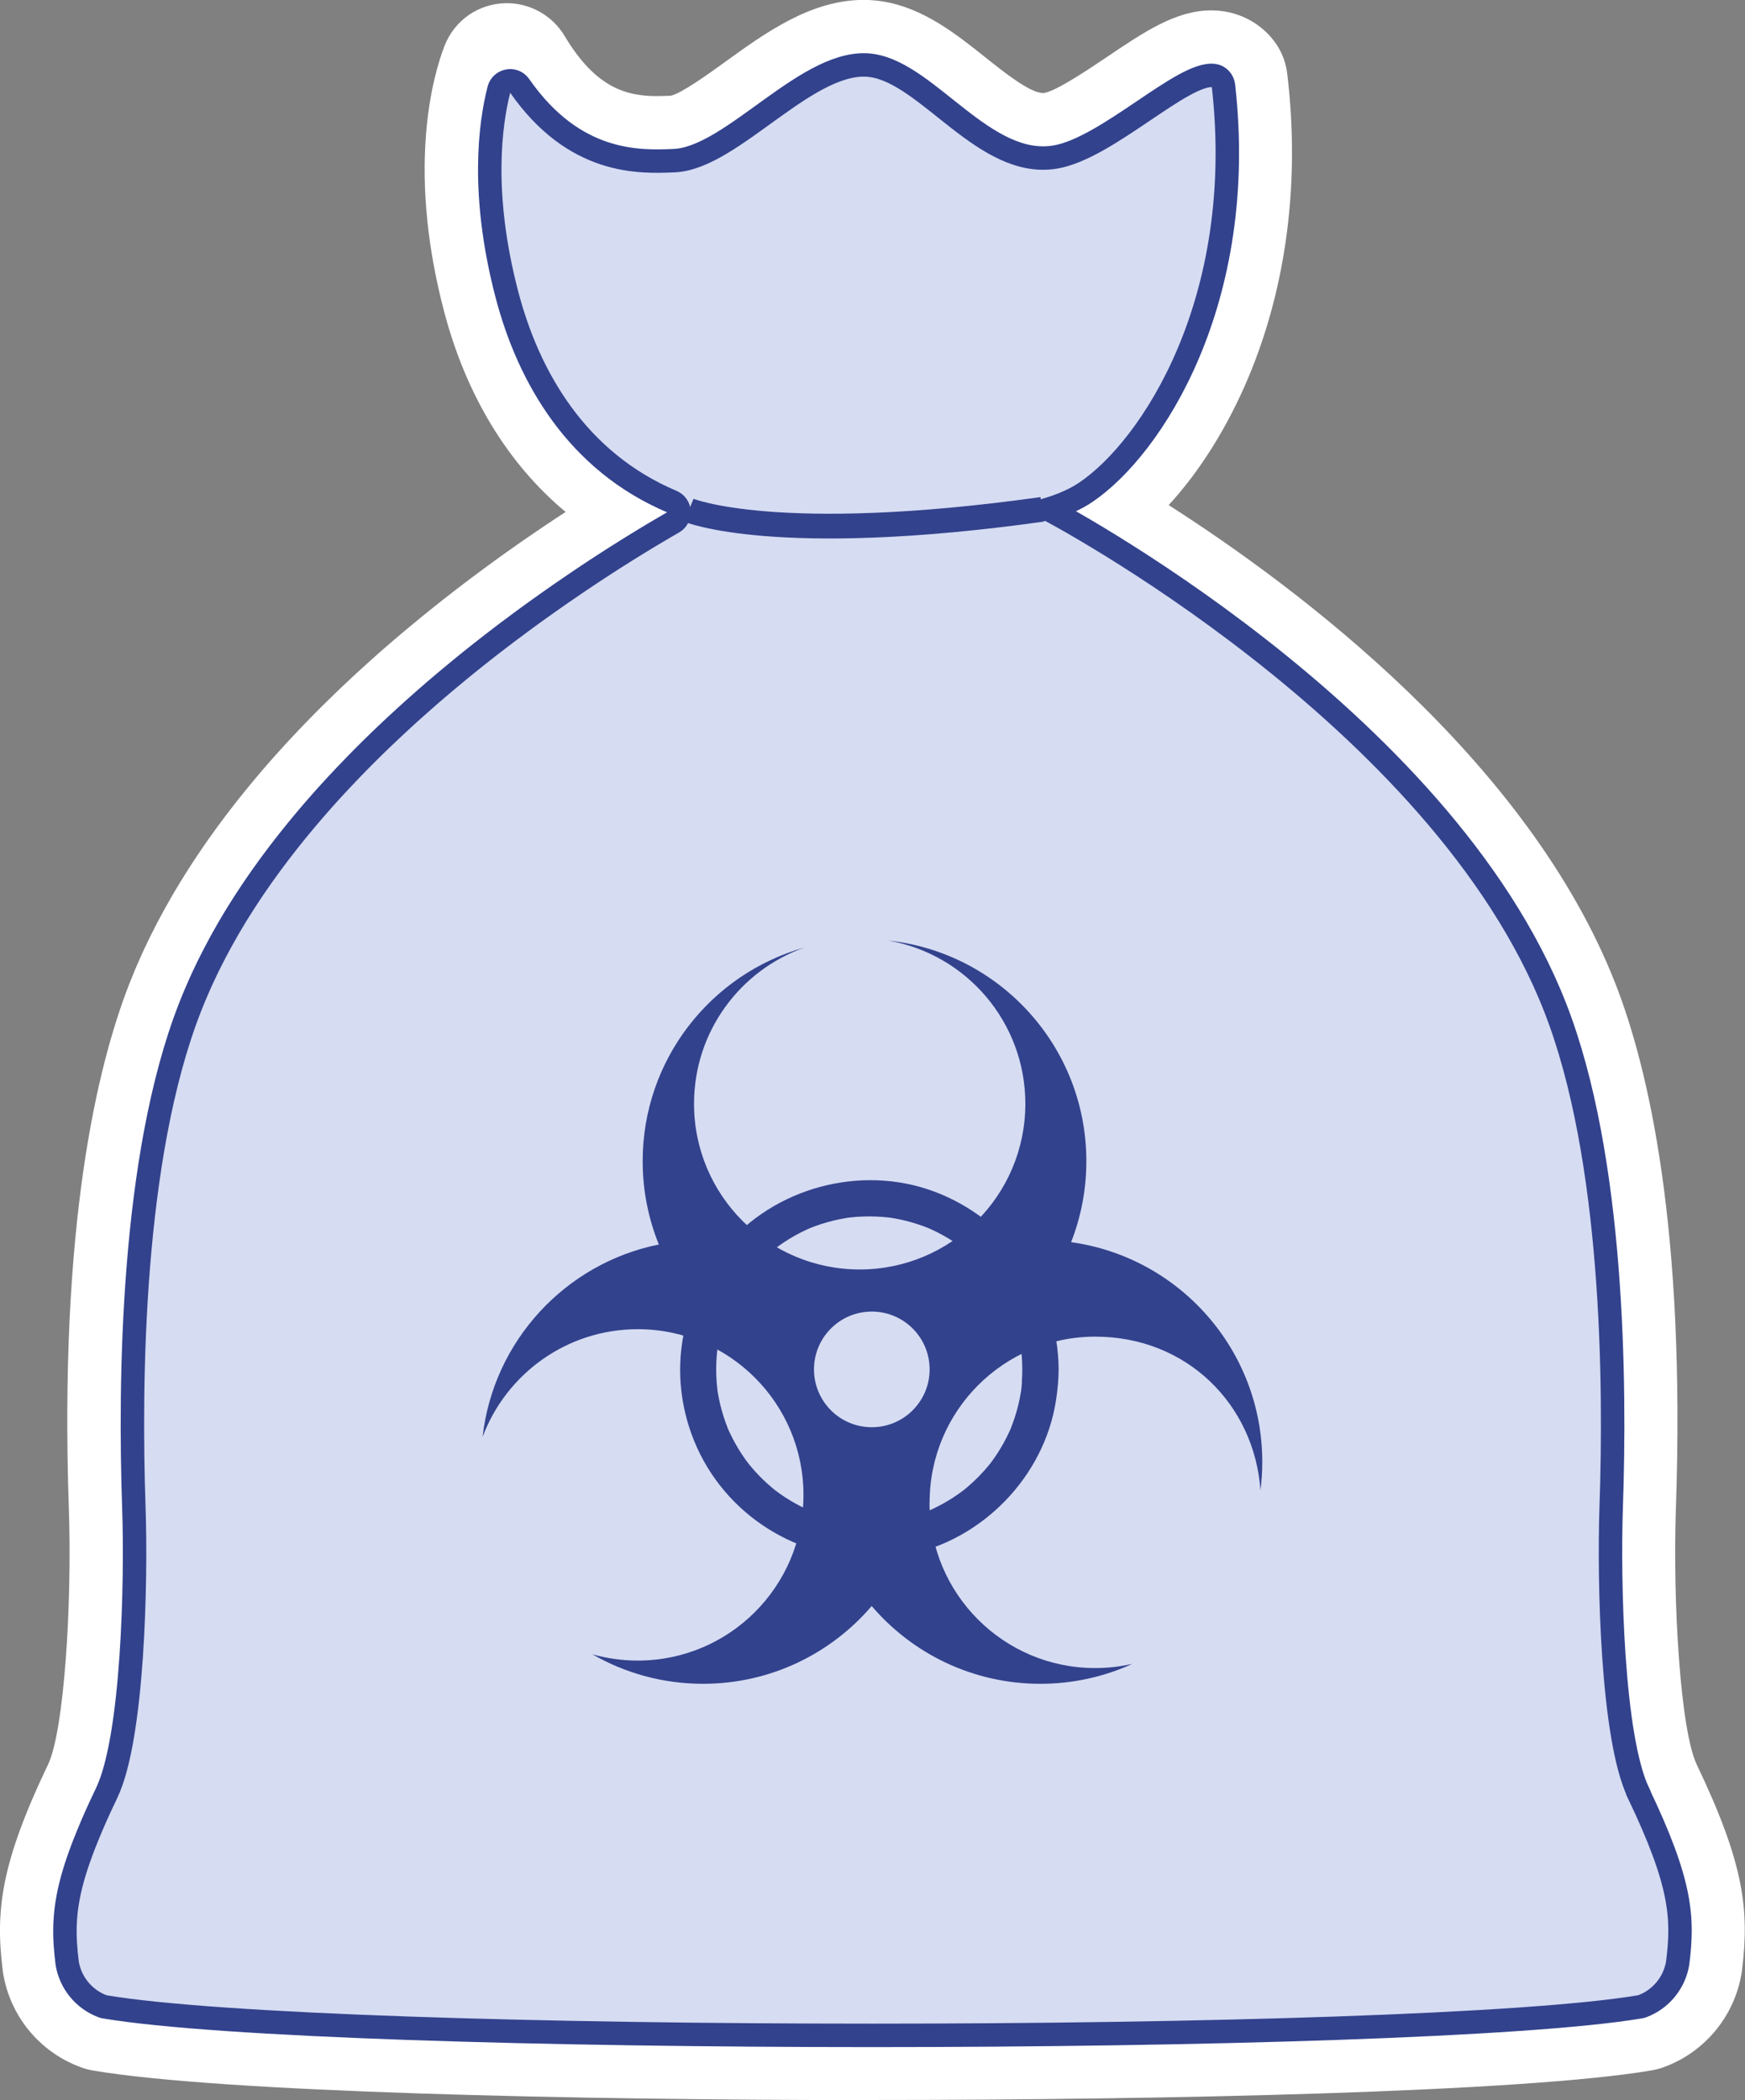 <?xml version="1.0" encoding="UTF-8"?>
<svg xmlns="http://www.w3.org/2000/svg" id="Capa_2" data-name="Capa 2" viewBox="0 0 564.39 679.11">
  <rect x="0" y="0" width="564.39" height="679.11" fill="#808080" stroke="none"/>
  <defs>
    <style>
      .cls-1 {
        fill: #32428d;
      }

      .cls-1, .cls-2 {
        stroke-width: 0px;
      }

      .cls-3 {
        fill: #d6dcf2;
        stroke-width: 7.58px;
      }

      .cls-3, .cls-4 {
        stroke: #32428d;
        stroke-miterlimit: 10;
      }

      .cls-4 {
        fill: none;
        stroke-width: 8px;
      }

      .cls-2 {
        fill: #fff;
      }
    </style>
  </defs>
  <g id="Capa_1-2" data-name="Capa 1">
    <g>
      <path class="cls-2" d="M282.05,679.11c-94.64,0-210.53-2.51-251.98-9.57-1.23-.21-2.53-.54-3.77-1-13.32-4.8-23.01-16.46-25.29-30.44l-.07-.41-.05-.41c-.34-2.8-.57-5.17-.72-7.48l-.06-1.05-.07-1.49-.04-1.7c0-.38-.01-1.64-.01-1.64,0-.57.01-1.13.03-1.69v-.42c.03-.47.04-.89.07-1.31,0,0,.08-1.36.1-1.73l.06-.76c.03-.36.06-.71.09-1.07l.08-.77c.04-.35.13-1.16.13-1.16l.08-.69c.05-.39.11-.8.17-1.21l.09-.63c.08-.56.18-1.17.29-1.78,0,0,.28-1.52.34-1.85.06-.31.13-.63.19-.94.06-.31.13-.64.21-.97l.21-.91.23-.98.24-.96.29-1.11c.08-.3.16-.6.24-.91.07-.25.28-.98.28-.98.16-.56.34-1.18.53-1.81l.3-.99.67-2.08c.12-.36.7-2.07.7-2.07.12-.35.26-.74.4-1.13l.35-.97.43-1.17.83-2.19.44-1.12c.25-.62.5-1.26.77-1.92l.54-1.33.99-2.34,1.08-2.47.51-1.16,1.12-2.48,1.2-2.58c.4-.86.82-1.74,1.25-2.65,5.28-11.02,7.79-52.35,6.75-82.55-3.15-91.03,8.88-142.62,19.52-169.86.61-1.56,1.24-3.11,1.89-4.66.15-.36.63-1.46.63-1.46.45-1.05.91-2.1,1.38-3.15.2-.45.78-1.69.78-1.69.45-.97.9-1.92,1.36-2.87.28-.58.56-1.16.85-1.74.47-.94.94-1.89,1.43-2.83l.13-.26c.24-.47.48-.93.72-1.39.53-1.01,1.08-2.04,1.64-3.05,0,0,.55-1.02.72-1.33.8-1.44,1.61-2.87,2.44-4.29l.44-.75c.68-1.16,1.39-2.34,2.11-3.52.22-.36.94-1.51.94-1.51.56-.9,1.12-1.8,1.69-2.69.35-.55.72-1.11,1.08-1.68.54-.83,1.09-1.66,1.64-2.49.37-.55.75-1.12,1.13-1.68.57-.84,1.14-1.66,1.71-2.49,0,0,.82-1.18,1.11-1.58.65-.92,1.3-1.82,1.96-2.73,0,0,.72-1,.93-1.29.95-1.29,1.91-2.57,2.88-3.85l.93-1.21c.69-.9,1.37-1.78,2.06-2.66.33-.42,1.27-1.59,1.27-1.59.6-.75,1.2-1.5,1.8-2.23.44-.54.9-1.09,1.35-1.65.59-.72,1.18-1.43,1.77-2.13.46-.55.92-1.1,1.39-1.65.6-.71,1.21-1.41,1.82-2.12,0,0,.99-1.15,1.36-1.57.65-.74,1.31-1.48,1.97-2.22,0,0,.98-1.1,1.25-1.39,1.02-1.13,2.05-2.26,3.1-3.39.31-.34,1.55-1.65,1.55-1.65.57-.61,1.14-1.22,1.71-1.82.49-.51,1.57-1.63,1.57-1.63.58-.6,1.17-1.21,1.75-1.81.54-.55,1.07-1.09,1.61-1.64.56-.57,1.15-1.16,1.73-1.74.53-.53,1.08-1.08,1.63-1.62.5-.49,1.73-1.69,1.73-1.69l1.62-1.58c.5-.48,1-.96,1.5-1.44l.39-.37c.87-.82,1.73-1.64,2.6-2.45l.19-.18c.62-.58,1.24-1.16,1.86-1.73,0,0,2.89-2.64,3.38-3.09.58-.53,1.18-1.06,1.77-1.59.53-.48,1.08-.96,1.62-1.45.58-.52,1.18-1.04,1.77-1.56.54-.48,1.08-.94,1.61-1.4.59-.51,1.19-1.03,1.79-1.55,0,0,2.94-2.51,3.39-2.88l1.51-1.26c1.15-.96,2.32-1.93,3.49-2.89l1.43-1.17c.61-.49,3.31-2.67,3.31-2.67.63-.51,1.26-1,1.88-1.5l1.43-1.13,1.84-1.44,1.43-1.11,1.83-1.41,3.23-2.46.77-.58c1.39-1.04,2.75-2.06,4.1-3.05l1.18-.87,3.13-2.28,3.04-2.18,3.43-2.42,1.31-.92,1.22-.84c2.02-1.39,4-2.75,5.95-4.06l1.21-.81,2.78-1.85,3.22-2.11c-18.67-15.55-32.25-37.79-39.39-65.15-5.19-19.91-7.14-38.96-5.79-56.6,1.11-14.54,4.23-24.34,5.98-28.89,3.25-8.43,11.19-13.88,20.23-13.88,7.61,0,14.75,4.06,18.65,10.61,10.17,17.07,20.35,19.43,29.83,19.43,1.49,0,2.92-.06,4.49-.12,3.45-.72,12.3-7.11,17.61-10.95,13-9.39,27.73-20.03,44.76-20.03,2.05,0,4.09.16,6.08.47,13.21,2.08,23.88,10.59,33.29,18.09,6.12,4.88,14.49,11.55,18.65,11.55.16,0,.31-.01.46-.04,4-.67,14.64-7.85,20.35-11.7,11.93-8.04,22.23-14.99,33.62-14.99,7.95,0,15.26,3.5,20.07,9.59,2.47,3.12,4.04,6.9,4.51,10.9,4.15,34.67-.16,68.55-12.46,97.95-6.79,16.22-15.81,30.59-25.89,41.54,41.74,26.69,116.23,82.39,144.54,154.89,10.65,27.27,22.68,78.87,19.5,169.87-1.03,30.2,1.49,71.54,6.76,82.54,15.47,32.3,17.03,47.23,14.61,66.66l-.05.41-.07.41c-2.3,13.95-11.99,25.59-25.28,30.39-1.17.43-2.47.77-3.78.99-41.44,7.06-157.47,9.58-252.22,9.58h-.01Z"></path>
      <g>
        <path class="cls-3" d="M529.92,579.74c-8.54-17.84-9.63-68.39-8.81-92.35,1.41-40.48.79-113.19-18.08-161.5-37-94.76-163.95-161.19-163.95-161.19h-.04c4.6-1.42,8.76-3.22,12.14-5.51,21.32-14.38,52.39-61.9,44.53-131.49-.19-1.65-1.43-3.05-3.08-3.27-9.9-1.35-34.56,23.54-51.31,26.35-22.67,3.81-40.85-26.69-59.14-29.57-20.29-3.19-45.14,29.89-64.05,30.73-11.35.51-32.34,1.27-50.09-24.23-1.82-2.62-5.88-1.84-6.67,1.25-2.82,11.04-5.94,33.62,2.55,66.17,7,26.84,22.68,54.08,53.42,67.09,2.84,1.2,3.08,5.14.4,6.68h0s0,0,0,0c-1.81,1.04-3.91,2.26-6.27,3.67-.09.05-.18.11-.27.16-.53.32-1.07.64-1.62.97-.19.12-.39.24-.59.36-.47.28-.95.57-1.43.87-.24.14-.48.29-.72.44-.46.28-.93.57-1.4.86-.27.17-.54.33-.81.5-.48.3-.98.61-1.48.92-.26.16-.52.32-.79.49-.74.46-1.49.93-2.25,1.42-.3.19-.61.39-.92.58-.48.31-.97.61-1.46.93-.39.25-.79.51-1.19.77-.42.27-.84.54-1.27.82-.43.28-.86.56-1.3.84-.41.27-.82.54-1.24.81-.46.3-.91.6-1.38.91-.4.27-.81.54-1.22.81-.48.32-.96.64-1.45.97-.39.26-.78.53-1.18.79-1.87,1.26-3.79,2.57-5.74,3.92-.38.26-.76.53-1.15.8-.55.38-1.1.77-1.66,1.16-.41.29-.81.57-1.22.86-.55.39-1.11.79-1.67,1.18-.41.29-.83.59-1.25.89-.57.41-1.13.81-1.7,1.22-.41.3-.83.6-1.25.9-.58.42-1.17.85-1.76,1.28-.38.28-.77.56-1.15.85-1.3.96-2.61,1.93-3.93,2.92-.25.19-.5.37-.75.56-.6.46-1.21.92-1.82,1.38-.43.33-.85.65-1.28.98-.59.45-1.19.91-1.78,1.37-.45.35-.9.7-1.36,1.05-.59.46-1.18.92-1.77,1.39-.46.36-.92.72-1.38,1.09-.6.47-1.19.94-1.79,1.42-.46.37-.92.74-1.38,1.11-.6.48-1.2.97-1.8,1.46-.45.37-.9.74-1.36,1.11-1.12.92-2.23,1.84-3.35,2.78-.48.4-.96.8-1.45,1.21-.58.49-1.15.98-1.73,1.47-.5.42-.99.85-1.49,1.27-.57.49-1.15.99-1.72,1.49-.51.44-1.01.88-1.52,1.33-.57.5-1.13,1-1.7,1.5-.52.46-1.03.92-1.55,1.38-.56.5-1.12,1-1.67,1.5-.54.48-1.07.97-1.6,1.46-.54.49-1.08.98-1.61,1.48-.65.6-1.3,1.21-1.96,1.82-.82.77-1.64,1.54-2.46,2.32-.6.57-1.2,1.14-1.79,1.71-.51.5-1.02,1-1.53,1.49-.55.54-1.1,1.08-1.65,1.62-.52.51-1.03,1.02-1.54,1.53-.55.54-1.09,1.09-1.63,1.64-.51.51-1.02,1.03-1.52,1.55-.55.57-1.1,1.13-1.65,1.71-.49.51-.98,1.02-1.47,1.53-.6.63-1.19,1.26-1.78,1.89-.43.46-.87.92-1.3,1.38-.98,1.06-1.96,2.12-2.93,3.2-.36.4-.72.81-1.09,1.22-.64.72-1.29,1.44-1.92,2.17-.43.49-.86.99-1.29,1.48-.57.65-1.13,1.31-1.69,1.97-.44.51-.87,1.03-1.3,1.54-.55.66-1.1,1.31-1.65,1.98-.42.51-.85,1.03-1.27,1.55-.56.69-1.12,1.38-1.67,2.08-.39.49-.79.98-1.18,1.48-.64.81-1.27,1.63-1.9,2.45-.29.38-.59.76-.88,1.14-.9,1.18-1.79,2.37-2.66,3.56-.29.39-.57.79-.86,1.18-.61.84-1.21,1.67-1.81,2.52-.34.49-.68.98-1.02,1.46-.53.76-1.06,1.52-1.58,2.29-.35.51-.7,1.03-1.04,1.55-.51.76-1.01,1.52-1.51,2.29-.33.51-.66,1.02-.99,1.53-.52.82-1.04,1.64-1.55,2.46-.29.46-.58.92-.86,1.38-.65,1.07-1.29,2.14-1.92,3.22-.13.22-.26.44-.39.66-.75,1.29-1.49,2.59-2.21,3.9-.22.4-.43.8-.65,1.21-.5.92-1,1.84-1.48,2.77-.26.49-.51.99-.77,1.49-.43.85-.86,1.7-1.29,2.55-.26.52-.51,1.04-.76,1.56-.41.85-.81,1.71-1.21,2.56-.24.51-.47,1.02-.7,1.53-.42.93-.83,1.87-1.23,2.81-.19.43-.38.86-.56,1.3-.58,1.37-1.14,2.75-1.68,4.14-18.86,48.31-19.49,121.02-18.09,161.5.83,23.96-.25,74.51-8.79,92.35-.41.85-.8,1.69-1.19,2.51-.13.28-.26.55-.39.83-.25.53-.49,1.05-.73,1.57-.16.34-.31.68-.46,1.02-.2.44-.4.87-.59,1.3-.16.35-.32.71-.47,1.06-.18.4-.35.79-.52,1.19-.15.35-.31.71-.46,1.06-.16.38-.32.75-.47,1.12-.15.34-.29.69-.43,1.03-.17.4-.33.8-.49,1.2-.24.58-.47,1.15-.69,1.71-.13.33-.27.67-.4,1-.14.35-.26.69-.4,1.03-.11.29-.22.59-.33.88-.13.34-.25.68-.37,1.02-.1.28-.2.56-.3.83-.12.33-.23.66-.35.98-.09.27-.19.54-.28.8-.11.32-.22.64-.32.95-.09.27-.17.53-.26.79-.1.31-.2.61-.29.91-.09.28-.17.55-.25.83-.16.51-.3,1.02-.45,1.52-.07.26-.15.53-.22.79-.07.27-.14.54-.21.81-.07.25-.13.5-.2.75-.07.26-.13.52-.19.78-.06.25-.12.5-.18.75-.06.25-.11.5-.17.74-.06.25-.11.5-.16.75-.05.23-.1.47-.14.7-.05.27-.1.54-.15.81-.04.2-.08.4-.11.6-.08.45-.15.89-.22,1.33-.02.16-.04.31-.07.47-.04.3-.09.6-.12.9-.02.18-.04.37-.07.55-.03.27-.06.53-.09.79-.02.19-.04.37-.05.55-.02.26-.05.52-.07.77-.01.18-.03.36-.04.54-.02.27-.04.53-.05.8,0,.16-.02.32-.03.48-.02.31-.03.63-.04.94,0,.11,0,.22-.01.33-.01.42-.02.83-.02,1.24,0,.12,0,.25,0,.37,0,.29,0,.58,0,.87,0,.17,0,.33.01.5,0,.24.01.49.02.73,0,.18.01.37.02.55,0,.22.02.44.03.66.01.2.02.4.03.6,0,.06,0,.12.01.18,0,0,0,0,0,0,.13,2.05.34,4.11.6,6.24,1.04,6.37,5.4,11.7,11.44,13.97.23.09.47.15.71.19,73.2,12.3,423.41,12.3,496.61-.02.25-.04.49-.1.72-.19,6.01-2.28,10.36-7.59,11.41-13.95,1.83-14.65,1.32-25.69-12.71-54.99Z"></path>
        <g>
          <path class="cls-1" d="M300.67,485.81c0-29.59,23.99-53.58,53.58-53.58s51.42,21.89,53.43,49.65c.38-2.99.58-6.05.58-9.14,0-36.26-26.9-66.23-61.83-71.06,3.18-8.12,4.93-16.95,4.93-26.2,0-37-28.02-67.46-64-71.32,25.16,4.4,44.27,26.35,44.27,52.77,0,29.59-23.99,53.58-53.58,53.58s-53.58-23.99-53.58-53.58c0-23.34,14.92-43.18,35.74-50.53-30.2,8.46-52.35,36.19-52.35,69.09,0,9.53,1.86,18.62,5.23,26.94-30.19,6.1-53.51,31.16-57,62.22,7.6-20.34,27.21-34.83,50.2-34.83,29.59,0,53.58,23.99,53.58,53.58s-23.99,53.58-53.58,53.58c-5.1,0-10.03-.71-14.7-2.04,10.53,6.07,22.75,9.55,35.79,9.55,21.84,0,41.39-9.76,54.55-25.15,13.16,15.39,32.71,25.15,54.55,25.15,10.62,0,20.7-2.31,29.77-6.45-3.87.89-7.9,1.36-12.04,1.36-29.59,0-53.58-23.99-53.58-53.58ZM281.97,461.52c-10.33,0-18.7-8.37-18.7-18.7s8.37-18.7,18.7-18.7,18.7,8.37,18.7,18.7-8.37,18.7-18.7,18.7Z"></path>
          <path class="cls-1" d="M302,385.26c-23.64-8.77-51.66-1.22-67.69,18.23-8.24,10-13.15,22.04-14.16,34.97-.97,12.4,2.12,25.18,8.54,35.83,13.33,22.12,39.5,33.44,64.76,28.48,24.3-4.77,44.25-25.29,48.07-49.8.53-3.37.86-6.75.87-10.17-.12-25.67-16.38-48.64-40.39-57.55ZM330.29,436.04c-.07-.49-.04-.26,0,0h0ZM300.42,397.12c.88.35.25.11,0,0h0ZM261.96,397.12c-.25.11-.88.35,0,0h0ZM242.05,412.41s.02-.02.02-.03c.3-.39.11-.15-.02.03ZM232.07,449.5c.04.29.08.7,0,0h0ZM261.92,488.49c-.27-.12-.74-.33,0,0h0ZM274.41,491.91c-.26-.04-.49-.07,0,0h0ZM287.93,491.92c.56-.08.27-.04,0,0h0ZM326.88,462.04c-.35.88-.11.25,0,0h0ZM330.55,446.9c-.05.72-.12,1.43-.2,2.15,0,.08-.04.35-.07.55-.05.3-.13.82-.13.8-.44,2.68-1.09,5.33-1.93,7.92-.4,1.24-.86,2.45-1.33,3.66,0,.02-.02.04-.02.06-.14.3-.27.61-.41.91-.29.62-.58,1.24-.89,1.85-1.23,2.44-2.64,4.78-4.22,7.01-.33.47-.67.93-1.02,1.38-.12.14-.57.7-.71.87-.87,1.04-1.77,2.06-2.72,3.03-.88.92-1.8,1.8-2.74,2.66-.5.46-1.02.9-1.54,1.34-.26.22-.53.43-.79.65-.08.07-.14.12-.18.16-.01,0-.02.02-.04.03-2.11,1.59-4.32,3.04-6.64,4.32-1.12.62-2.27,1.2-3.44,1.75-.31.14-.63.28-.94.43-.04.02-.06.03-.09.04-.7.28-1.4.56-2.11.81-2.55.92-5.16,1.65-7.81,2.18-.61.12-1.21.23-1.83.34-.3.05-.61.1-.91.14-.07,0-.14.02-.18.02-1.43.15-2.87.28-4.31.33-2.9.11-5.79-.02-8.68-.33-.05,0-.15-.02-.24-.03-.2-.03-.39-.06-.58-.09-.7-.11-1.39-.24-2.09-.38-1.38-.28-2.74-.61-4.09-.99-1.25-.35-2.5-.75-3.72-1.19-.65-.23-1.29-.49-1.94-.74-.02,0-.05-.02-.09-.04-.37-.17-.75-.33-1.12-.51-2.4-1.12-4.73-2.41-6.94-3.86-1.05-.68-2.07-1.41-3.06-2.16-.03-.02-.05-.04-.09-.07-.26-.22-.53-.43-.79-.64-.59-.49-1.16-.99-1.73-1.5-1.95-1.76-3.78-3.67-5.46-5.69-.14-.17-.59-.73-.71-.87-.35-.46-.69-.92-1.02-1.38-.79-1.11-1.53-2.25-2.24-3.42-.71-1.17-1.37-2.37-1.99-3.59-.27-.54-.53-1.08-.79-1.62-.14-.31-.28-.63-.43-.94-.03-.07-.05-.12-.07-.15-.02-.04-.03-.07-.05-.12-.98-2.51-1.83-5.06-2.46-7.69-.31-1.29-.57-2.58-.79-3.89-.05-.32-.1-.65-.15-.97,0-.04,0-.07-.01-.11-.08-.71-.15-1.43-.21-2.14-.23-2.9-.23-5.81,0-8.7.06-.72.13-1.43.21-2.14,0-.02.01-.11.03-.21.03-.21.08-.53.09-.61.24-1.48.54-2.95.89-4.4.64-2.58,1.46-5.11,2.46-7.58.12-.28.25-.56.37-.83.29-.62.58-1.24.89-1.85.62-1.22,1.28-2.42,1.99-3.59.66-1.09,1.36-2.17,2.09-3.21.36-.52.74-1.03,1.12-1.54.3-.38.6-.75.92-1.12,1.69-2.01,3.53-3.91,5.49-5.66.44-.4.89-.79,1.35-1.17.14-.12.95-.77,1.08-.89.99-.75,2.01-1.47,3.05-2.15,2.29-1.5,4.69-2.83,7.18-3.97.3-.14.61-.27.91-.41.02,0,.04-.02.06-.02.56-.22,1.13-.44,1.69-.65,1.31-.48,2.63-.91,3.97-1.28,1.27-.36,2.54-.67,3.83-.93.69-.14,1.39-.27,2.08-.39.24-.04.48-.08.71-.11.13-.02.41-.06.64-.08,2.79-.31,5.61-.41,8.41-.3,1.35.05,2.7.15,4.04.3.08,0,.38.05.59.07.2.03.44.07.51.08.79.13,1.57.27,2.35.43,2.65.55,5.26,1.29,7.8,2.22.57.21,1.13.43,1.69.65.02,0,.04.02.06.02.31.14.61.27.91.41,1.25.57,2.47,1.19,3.67,1.85,2.28,1.26,4.48,2.69,6.56,4.27.13.11.72.58.89.72.52.43,1.04.88,1.54,1.33,1.01.91,1.99,1.85,2.93,2.83.88.92,1.74,1.86,2.55,2.84.11.13.76.94.88,1.08.34.45.68.9,1.01,1.37,1.58,2.23,2.99,4.57,4.22,7.01.31.61.61,1.23.89,1.85.11.23.21.47.32.71.02.04.03.06.04.09.54,1.35,1.04,2.71,1.48,4.09.82,2.59,1.46,5.24,1.89,7.93.03.19.06.39.09.58.01.1.03.19.03.24.08.71.15,1.43.21,2.14.11,1.45.16,2.9.17,4.35,0,1.36-.05,2.72-.15,4.08Z"></path>
        </g>
        <path class="cls-4" d="M222.78,164.99s28.25,11.75,114.3-.28"></path>
      </g>
    </g>
  </g>
</svg>
